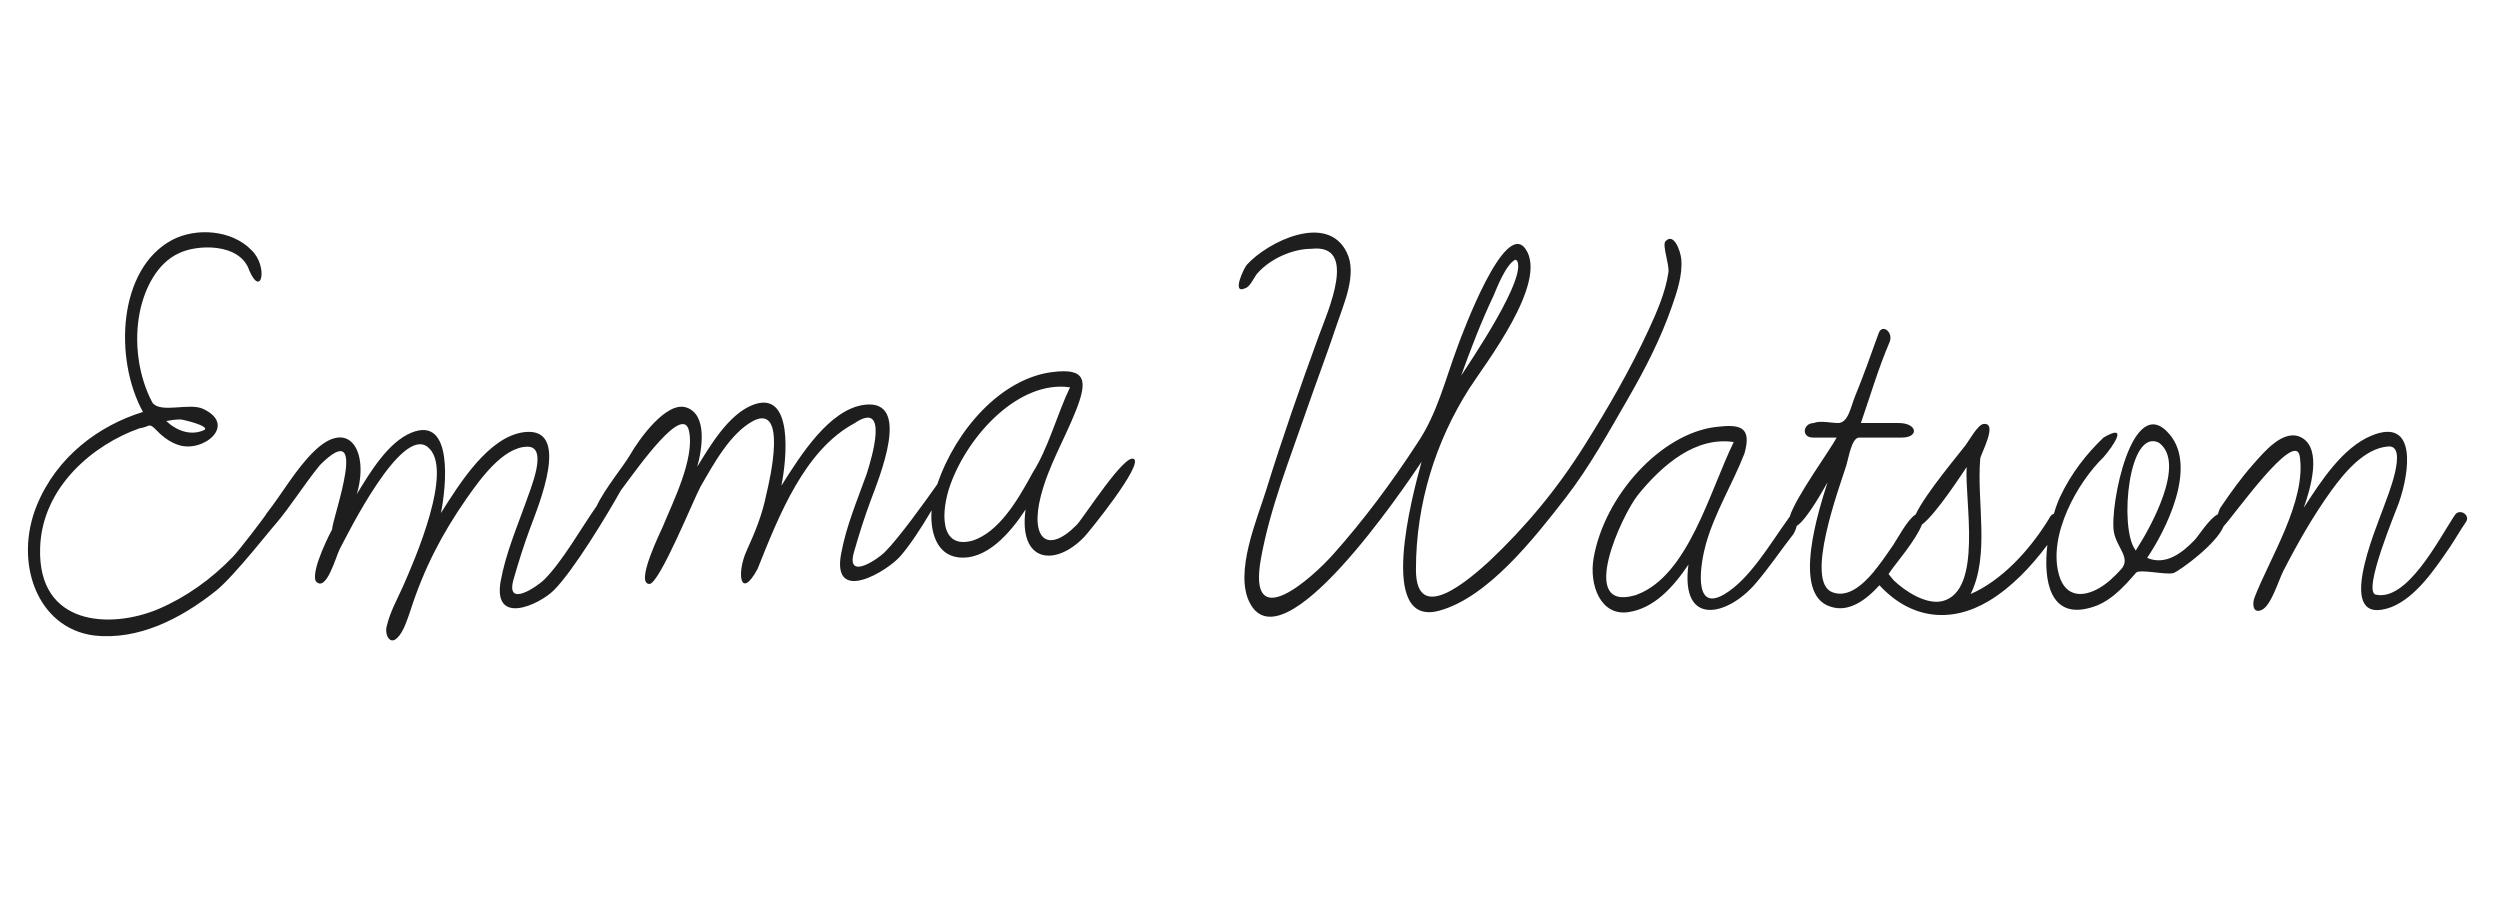 <?xml version="1.0" encoding="utf-8"?>
<!DOCTYPE svg PUBLIC "-//W3C//DTD SVG 1.1//EN" "http://www.w3.org/Graphics/SVG/1.1/DTD/svg11.dtd">
<svg version="1.1" id="signature_3" xmlns="http://www.w3.org/2000/svg" xmlns:xlink="http://www.w3.org/1999/xlink" x="0px"
	 y="0px" width="220px" height="80px" viewBox="0 0 220 80" enable-background="new 0 0 220 80" xml:space="preserve">
<path fill="#1E1E1E" d="M99.78,40.39c-0.81-0.51-4.33,5.04-5.02,5.79c-2.58,2.63-4.13,1.24-3.17-2.52c0.68-2.66,2.06-4.95,3.06-7.45
	c1.1-2.75,0.92-3.84-2.03-3.47c-4.51,0.56-8.5,5.06-10.14,9.88c-1.08,1.53-3.36,4.71-4.62,5.97c-0.56,0.57-3.46,2.59-2.7-0.04
	c0.44-1.53,0.9-3,1.45-4.479c0.74-2.011,3.67-8.98-0.54-8.45c-3.09,0.4-5.61,4.43-7.31,7.12c0.47-2.27,1.13-8.62-2.61-7.07
	c-2.04,0.86-3.6,3.44-4.79,5.4c0.43-1.57,0.91-4.58-0.95-5.21c-1.76-0.6-4.17,2.78-4.97,4.18c-0.48,0.85-2.28,3.05-2.92,4.47
	c-1.37,1.94-2.98,4.84-4.62,6.49c-0.57,0.57-3.46,2.59-2.7-0.04c0.44-1.53,0.9-3,1.45-4.479c0.74-2.011,3.67-8.98-0.54-8.451
	c-3.09,0.4-5.62,4.43-7.31,7.121c0.47-2.271,1.13-8.621-2.61-7.07c-2.04,0.85-3.6,3.439-4.79,5.4c1.11-3.75-0.69-6.771-3.77-3.76
	c-1.61,1.57-2.79,3.709-4.2,5.5v0.011c0,0.069-2.39,3.22-2.96,3.789c-1.91,1.98-4.15,3.561-6.55,4.58
	C9.76,55.35,3.32,55.12,3.53,48.24c0.15-5.391,4.71-9.13,8.75-10.55c0.93-0.12,0.77-0.58,1.52,0.2c0.55,0.58,1.2,1.04,1.91,1.27
	c2.16,0.72,5.21-1.76,2.16-3.18c-1.21-0.57-3.74,0.43-4.46-0.55c-1.23-2.32-1.64-5.3-1.11-7.96c0.44-2.17,1.57-4.32,3.41-5.17
	c1.6-0.81,5.42-0.95,6.23,1.51c1.07,2.46,1.68-0.37,0.19-1.8c-1.75-1.81-4.9-1.99-6.97-0.9c-4.79,2.53-5.14,10.5-2.58,15.14
	C8.72,37.44,5,40.17,3.24,44.47c-2.05,5.021,0.03,10.8,5.02,11.45c3.87,0.45,7.65-1.45,10.78-3.96c1.57-1.26,5.08-5.75,5.13-5.75
	c1.42-1.65,2.6-3.6,3.99-5.29c4.46-4.46,1.09,4.66,1.06,5.68c0-0.02-1.87,3.521-1.44,4.53c0.91,1.09,1.77-2.12,2.1-2.78
	c0.77-1.47,5.42-10.85,7.75-9.02c2.39,1.87-1.14,9.95-2.17,12.28c-0.5,1.12-1.14,2.25-1.42,3.47c-0.22,0.7,0.25,1.75,0.93,1.04
	c0.54-0.5,0.91-1.7,1.14-2.37c1.2-3.72,2.76-6.73,4.92-9.84c1.21-1.73,3.25-4.6,5.4-4.6c1.88,0,0.18,3.86-0.12,4.8
	c-0.83,2.33-1.81,4.59-2.26,7.08c-0.65,3.909,3.42,2.01,4.68,0.76c1.72-1.7,4.73-6.69,5.89-8.771c0.01-0.01,0.02-0.02,0.02-0.029
	c1.61-2.16,5.46-7.63,5.99-5.24c0.54,2.45-1.47,6.37-2.31,8.45c-0.11,0.279-2.48,5.029-1.17,5.029c0.88,0,3.96-7.609,4.49-8.55
	c1.19-2.07,2.65-4.75,4.68-5.82c2.94-1.44,1.46,5.08,1.12,6.47c-0.36,1.81-0.99,3.33-1.73,4.96c-0.92,2.01-0.56,4.41,0.95,1.63
	c1.9-4.75,4.14-10.47,8.53-12.83c3.08-2.1,1.53,3.04,1.08,4.45c-0.83,2.33-1.81,4.59-2.26,7.08c-0.8,4.45,4.14,1.46,5.26,0.12
	c0.75-0.86,1.85-2.5,2.71-3.99c-0.14,1.899,0.44,3.91,2.36,4.14c2.46,0.28,4.54-2.12,5.91-4.21c-0.64,4.71,2.65,5.061,5.19,2.38
	C95.85,46.79,100.62,40.9,99.78,40.39z M15.86,36.91h0.01c0.21,0,2.64,0.58,2.11,0.93c-1.15,0.53-2.41,0.1-3.35-0.79
	C15.03,36.97,15.43,36.92,15.86,36.91z M90.85,41.64v0.011c-0.02,0.029-0.06,0.109-0.1,0.17c0,0.02-0.02,0.04-0.03,0.06
	c0,0.01-0.01,0.01-0.02,0.021c0,0.01,0,0.01,0,0.01c0,0.01,0,0.01,0,0.01c-1.22,2.21-2.81,4.87-5.07,5.64c-3,0.86-2.83-2.6-2-4.909
	c1.61-4.46,6.09-9.21,10.53-8.57C93.02,36.46,92.25,39.46,90.85,41.64z"/>
<path fill="#1E1E1E" d="M146.544,21.257c0.751-0.873,1.343,0.861,1.405,1.521c0.135,1.422-0.374,2.907-0.822,4.192
	c-0.99,2.845-2.352,5.492-3.82,8.035c-1.714,2.968-3.457,6.126-5.529,8.795c-2.826,3.644-6.848,8.757-11.105,9.935
	c-5.533,1.529-2.384-10.153-1.576-13.096c-1.523,2.269-12.178,18.104-15.122,12.403c-1.376-2.665,0.655-7.354,1.439-9.888
	c1.419-4.585,3-9.097,4.638-13.585c0.799-2.189,3.499-8.154-0.658-7.674c-1.621,0-3.617,0.852-4.777,2.198
	c-0.249,0.291-0.616,1.173-1.045,1.272c-1.236,0.576-0.089-1.801,0.137-2.053c1.83-2.036,7.123-4.651,8.82-1.071
	c0.916,1.892-0.283,4.504-0.879,6.292c-0.869,2.62-1.856,5.187-2.754,7.795c-1.438,4.182-3.149,8.438-3.939,12.865
	c-1.203,6.746,4.427,1.769,6.378-0.428c2.703-3.033,5.149-6.326,7.416-9.808c1.729-2.571,2.412-5.507,3.533-8.504
	c0.403-1.09,4.135-11.212,5.971-8.534c2.031,2.942-3.614,10.165-4.974,12.294c-2.913,4.583-4.678,10.063-4.678,15.909
	c0,5.027,4.791,0.777,6.469-0.751c3.166-2.99,5.941-6.313,8.344-10.14c2.047-3.261,4.031-6.672,5.673-10.232
	c0.715-1.552,1.476-3.278,1.733-5.033C146.917,23.286,146.279,21.65,146.544,21.257C146.809,20.95,146.311,21.605,146.544,21.257z
	 M133.404,22.82c-0.865,0.402-1.616,2.366-1.988,3.239c-1.073,2.26-1.98,4.621-2.836,7.001
	C129.146,32.158,134.721,24.048,133.404,22.82C133.238,22.898,133.57,22.975,133.404,22.82z"/>
<path fill="#1E1E1E" d="M216.102,45.23v0.01c0,0,0,0.01-0.01,0.01c-0.01,0.01-0.018,0.029-0.035,0.04
	c-0.033,0.06-0.094,0.14-0.121,0.17c-1.416,2.181-4.138,7.46-6.863,6.87c-1.221-0.26,1.791-7.391,2.029-8.09
	c0.981-2.79,1.565-7.51-2.373-5.92c-2.555,1.04-4.447,3.959-6.004,6.372c0.576-1.602,1.66-5.199-0.197-6.189
	c-1.557-0.83-3.285,1.26-4.268,2.38c-1.049,1.181-1.951,2.45-2.855,3.78c-0.076,0.107-0.161,0.34-0.238,0.6
	c-0.688,0.301-1.703,1.893-2.014,2.23c-1.146,1.21-2.614,2.29-4.207,1.6c1.662-2.449,4.43-7.96,1.986-10.86
	c-3.285-3.93-5.307,6.331-4.91,8.581c0.231,1.352,1.521,2.279,0.654,3.262c-0.576,0.64-1.223,1.26-1.936,1.67
	c-1.387,0.811-2.959,0.85-3.536-1.11c-1.041-3.54,1.677-8.26,3.905-10.4c0.895-1.03,2.236-3.04,0-1.73
	c-1.531,1.47-2.84,3.15-3.803,5.18c-0.197,0.42-0.396,0.94-0.567,1.53c-0.112,0.03-0.216,0.101-0.292,0.21
	c0,0-0.01,0.01-0.018,0.021c-0.035,0.06-0.068,0.107-0.104,0.17c-0.01,0.02-0.02,0.039-0.026,0.05
	c-0.008,0.03-0.024,0.06-0.062,0.09c-0.024,0.04-0.051,0.08-0.067,0.12c-1.694,2.689-4.067,5.22-6.753,6.398
	c1.712-3.449,0.516-8.141,0.844-11.918c0.034-0.39,1.633-3.25,0.258-3.04c-0.481,0.08-1.266,1.48-1.522,1.83
	c-0.481,0.65-3.544,4.259-4.421,6.128c-0.723,0.432-1.635,2.201-1.963,2.672c-0.387,0.56-0.895,1.318-1.471,2.05h-0.008
	c-0.068,0.1-0.146,0.2-0.234,0.3v0.01c-1.049,1.25-2.32,2.301-3.629,1.82c-2.512-0.9,0.576-9.18,1.205-11.17
	c0.205-0.66,0.465-2.45,1.135-2.45h3.75c1.529,0,1.394-1.28-0.284-1.28h-3.319c0.816-2.35,1.539-4.83,2.521-7.11
	c0.377-0.89-0.672-1.69-0.973-0.75c-0.673,1.87-1.334,3.74-2.082,5.56c-0.361,0.88-0.576,2.3-1.479,2.3c-0.56,0-1.601-0.24-2.117,0
	c-0.962,0-1.151,1.28-0.085,1.28h2.081c-0.517,1.02-3.604,5.229-4.12,6.94v0.01c-0.009,0.01-0.009,0.02-0.009,0.02l-0.019,0.012
	c-0.01,0.011-0.018,0.021-0.023,0.039l-0.02,0.021c0,0.012-0.009,0.021-0.025,0.03c-0.018,0.028-0.024,0.039-0.035,0.05
	c0,0.01,0,0.01,0,0.01c-0.008,0-0.008,0.012-0.008,0.012c-1.616,2.238-3.415,5.358-5.649,6.66c-2.796,1.629-2.073-2.762-1.585-4.479
	c0.792-2.771,2.342-5.261,3.383-7.93c0.67-2.39-0.414-2.58-2.513-2.33c-4.825,0.58-9.799,6.01-10.763,11.541
	c-0.41,2.382,0.621,5.091,3.021,4.762c2.271-0.313,3.975-2.182,5.323-4.189c-0.724,5.561,3.476,4.5,5.883,1.689
	c1.188-1.37,2.211-2.91,3.339-4.352c0.111-0.148,0.232-0.438,0.309-0.74c0.947-0.6,2.494-3.479,2.711-3.84
	c-0.758,2.41-3.2,9.869,0.25,10.939c1.582,0.551,3.121-0.55,4.316-1.88c2.743,2.97,6.262,3.399,9.635,1.38
	c1.985-1.199,3.683-2.98,5.144-4.93c-0.378,3.209,0.267,6.51,3.742,5.539c1.668-0.42,2.89-1.729,4.062-3.09
	c0.301-0.352,2.639,0.221,3.303,0.028c0.586-0.239,3.774-2.55,4.404-4.118c0.816-0.82,6.305-8.632,6.699-6.151
	c0.594,3.95-2.674,9.01-3.982,12.43c-0.215,0.562-0.146,1.45,0.646,1.08c0.816-0.38,1.462-2.569,1.874-3.392
	c1.267-2.471,2.642-4.881,4.224-7.08c1.239-1.709,2.969-3.75,5.023-3.909c1.822-0.14-0.112,4.528-0.387,5.3
	c-0.739,2.061-4.463,10.71,0.662,8.84c2.16-0.869,3.795-3.29,5.162-5.3c0.481-0.71,0.912-1.49,1.4-2.188
	C217.398,45.359,216.557,44.77,216.102,45.23z M144.068,52.32h0.027c-0.019,0-0.035,0.01-0.07,0.02c-0.017,0-0.033,0-0.041,0.01
	c-0.027,0.012-0.053,0.021-0.078,0.03c-0.018,0.011-0.035,0.011-0.045,0.011c-5.082,1.449-1.127-7.121,0.312-8.881
	c2.158-2.648,5.065-5.11,8.396-4.61C150.452,43.21,148.586,50.62,144.068,52.32z M170.925,52.9c-1.419,0.33-3.243-0.842-4.267-1.82
	c-0.129-0.13-0.293-0.359-0.465-0.57c0.129-0.18,0.259-0.359,0.377-0.529c0.269-0.381,2.059-2.51,2.557-3.811
	c1.28-0.96,3.656-4.67,3.939-5.07C172.868,44,174.527,52.01,170.925,52.9z M188.016,48.33c-0.017,0.04-0.043,0.08-0.068,0.12
	c-0.034-0.05-0.068-0.091-0.086-0.13c-1.358-2-0.56-10.69,2.125-9.36C192.438,40.76,189.186,46.52,188.016,48.33z"/>
</svg>